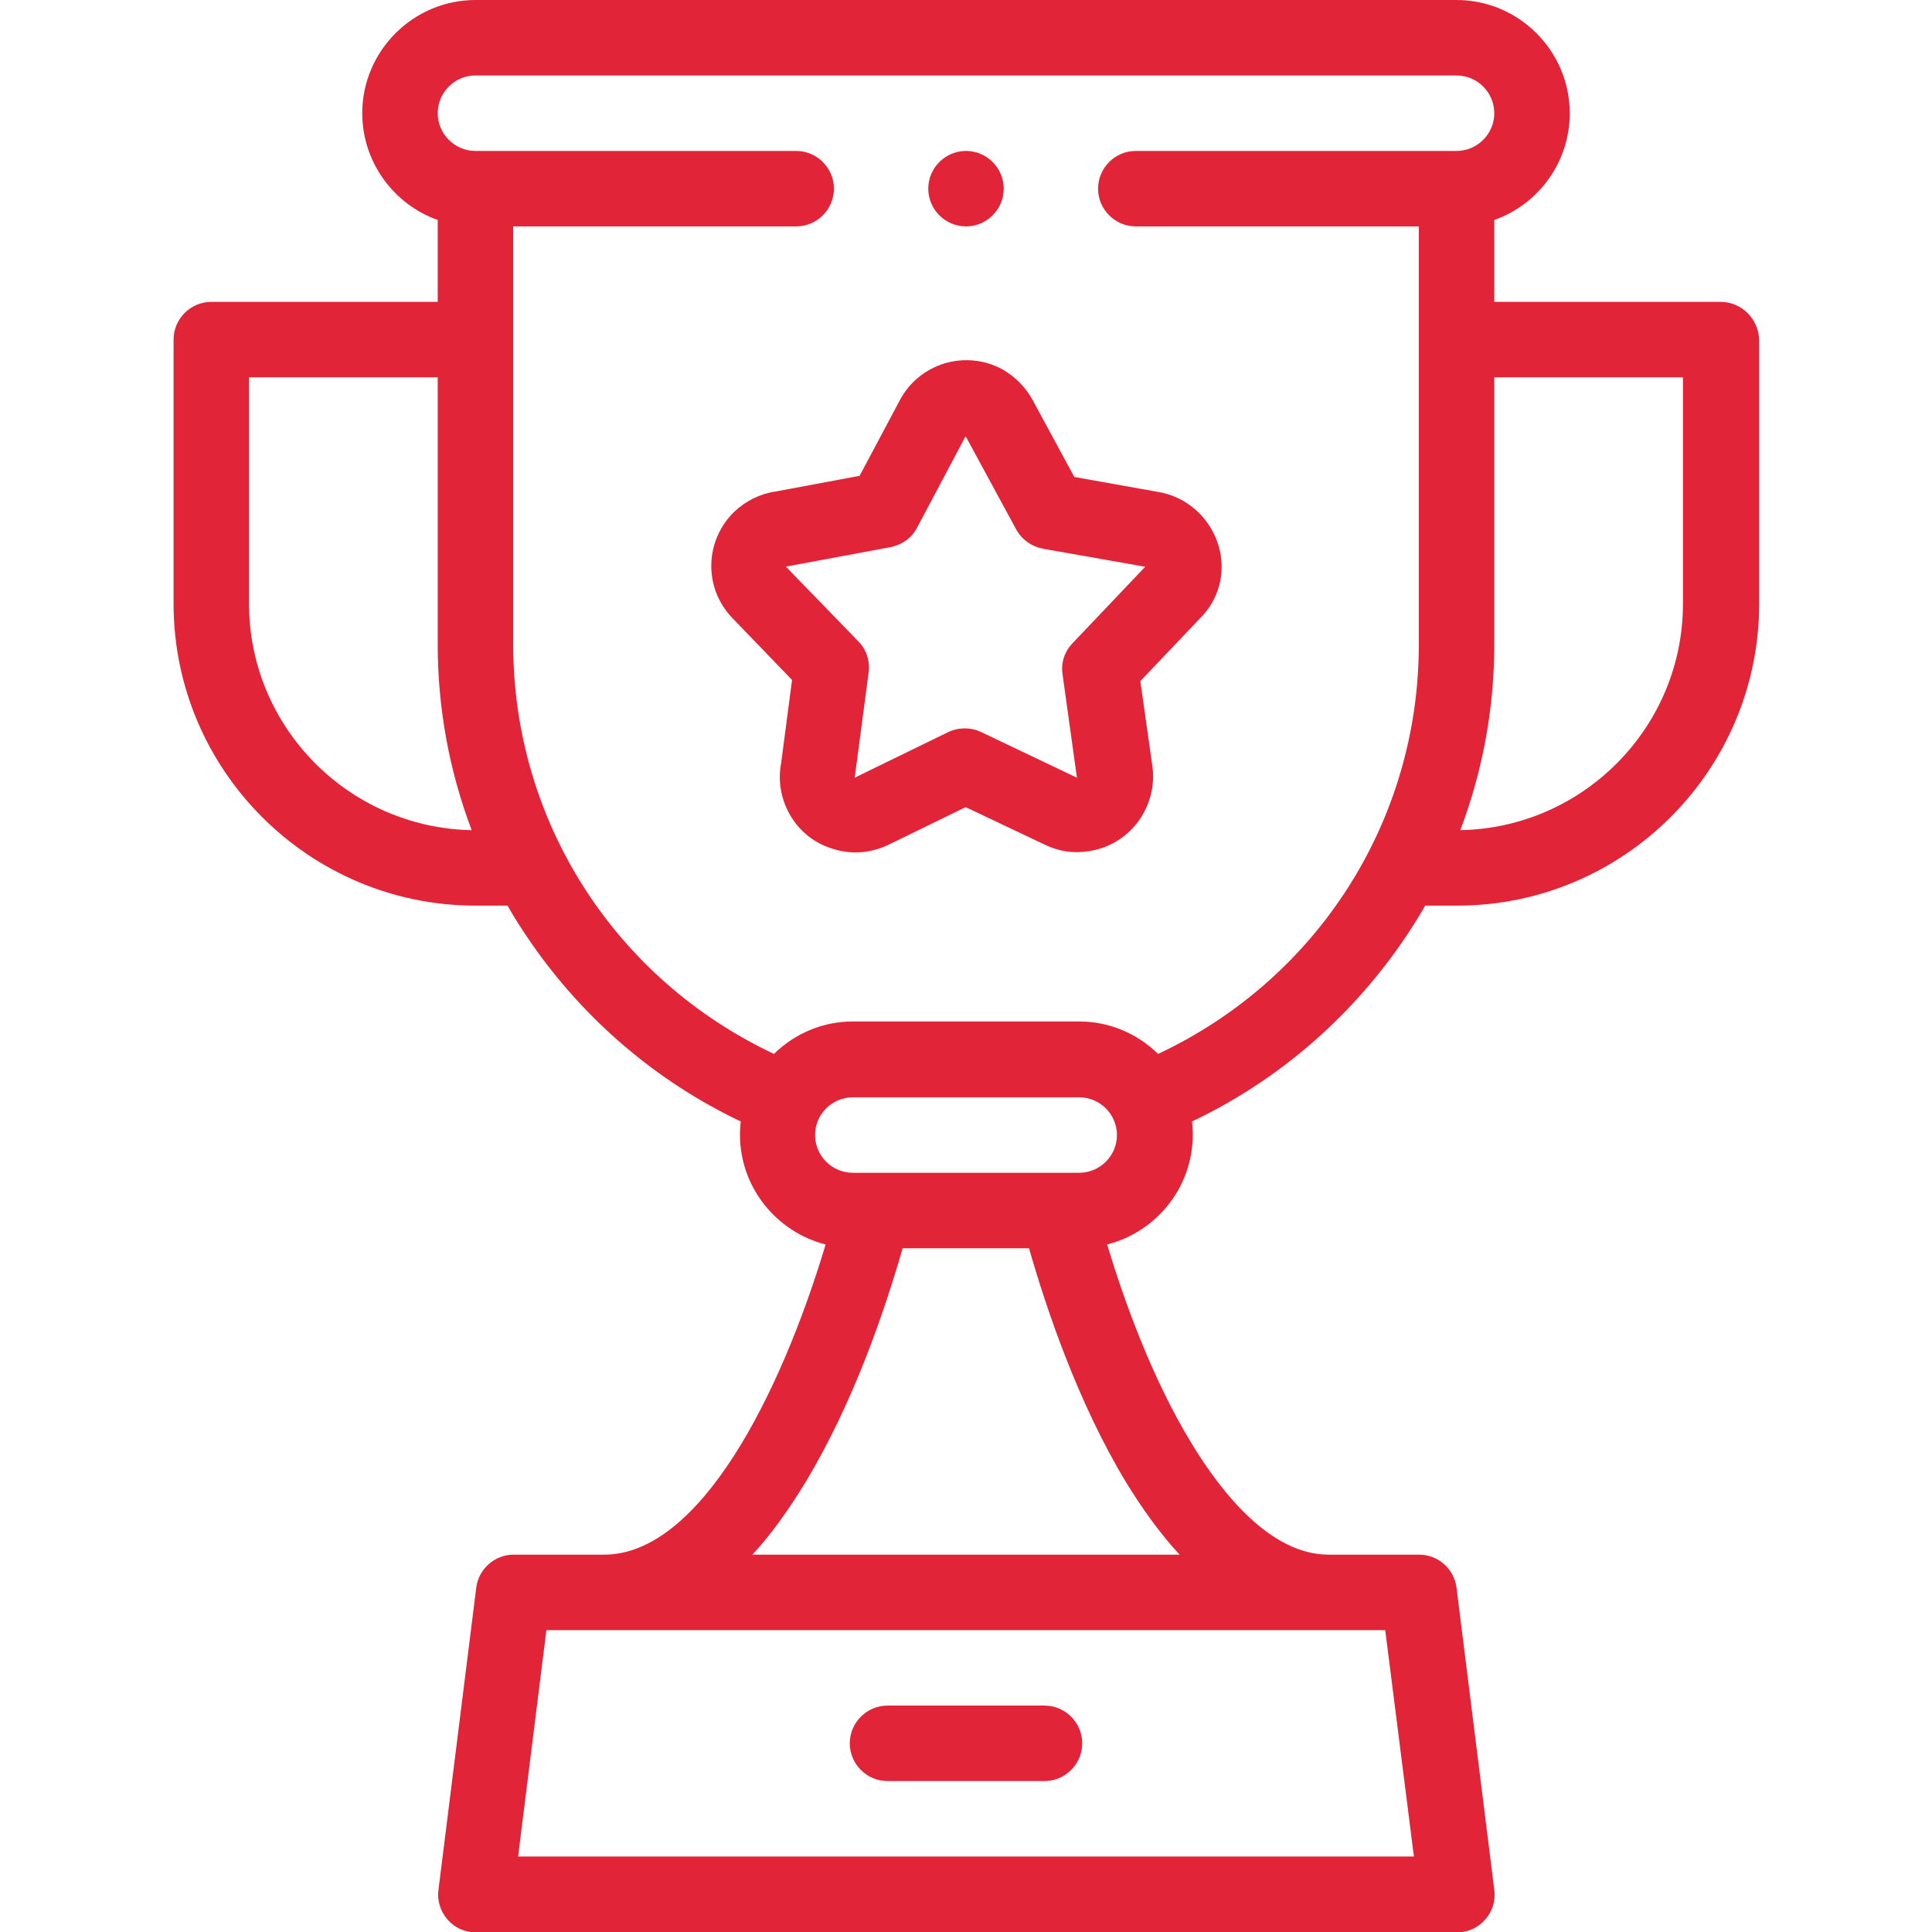 <svg xmlns="http://www.w3.org/2000/svg" xmlns:xlink="http://www.w3.org/1999/xlink" id="Layer_1" x="0px" y="0px" viewBox="0 0 512 512" style="enable-background:new 0 0 512 512;" xml:space="preserve">
<style type="text/css">
	.st0{fill:#E12438;}
</style>
<g>
	<g>
		<path class="st0" d="M276.8,452h-41.6c-5.5,0-10,4.5-10,10s4.5,10,10,10h41.6c5.5,0,10-4.5,10-10S282.3,452,276.8,452z"></path>
		<path class="st0" d="M456,80h-60V58.3c11.6-4.1,20-15.2,20-28.3c0-16.5-13.5-30-30-30H126c-16.5,0-30,13.5-30,30    c0,13,8.4,24.2,20,28.3V80H56c-5.5,0-10,4.5-10,10v70c0,44.1,35.9,80,80,80h8.5c1.9,3.4,4,6.6,6.2,9.8    c14.2,20.5,33.3,36.8,55.6,47.4c-0.1,1.2-0.2,2.3-0.2,3.5c0,14,9.7,25.8,22.7,29.1c-12,40-33.4,82.2-58.7,82.2h-24    c-5,0-9.3,3.8-9.9,8.8l-10,80c-0.4,2.8,0.5,5.7,2.4,7.9s4.6,3.4,7.5,3.4h260c2.9,0,5.6-1.2,7.5-3.4c1.9-2.1,2.8-5,2.4-7.9l-10-80    c-0.6-5-4.9-8.8-9.9-8.8h-24c-15.3,0-28.2-16.1-36.4-29.6c-10.5-17.3-17.8-37.7-22.3-52.6c13-3.3,22.7-15.1,22.7-29.1    c0-1.2-0.1-2.4-0.2-3.5c22.3-10.6,41.4-26.9,55.6-47.4c2.2-3.2,4.3-6.5,6.2-9.8h8.5c44.1,0,80-35.9,80-80V90    C466,84.5,461.5,80,456,80L456,80z M66,160v-60h50v70.8c0,17,3.1,33.6,9,49.2C92.4,219.4,66,192.7,66,160z M374.7,492H137.3    l7.5-60h222.3L374.7,492z M312.6,412H199.4c4.9-5.3,9.5-11.7,14-19.1c12.8-21.1,21.2-46,25.8-62.1h33.5c4.6,16.1,13,41,25.7,62    C303,400.3,307.7,406.7,312.6,412z M286,310.8h-60c-5.5,0-10-4.5-10-10s4.5-10,10-10h60c5.5,0,10,4.5,10,10S291.5,310.8,286,310.8    z M306.9,279.3c-5.4-5.3-12.8-8.6-20.9-8.6h-60c-8.1,0-15.5,3.3-20.9,8.6c-42.2-19.9-69.1-61.7-69.1-108.6V60h75    c5.5,0,10-4.5,10-10s-4.5-10-10-10h-85c-5.5,0-10-4.5-10-10s4.5-10,10-10h260c5.5,0,10,4.5,10,10s-4.5,10-10,10h-85    c-5.5,0-10,4.5-10,10s4.5,10,10,10h75v110.8C376,217.6,349.1,259.5,306.9,279.3z M446,160c0,32.7-26.4,59.4-59,60    c5.9-15.6,9-32.2,9-49.2V100h50V160z"></path>
		<path class="st0" d="M307.1,130.4l-22.4-4l-11.1-20.5l0,0c-1.9-3.4-4.7-6.2-8.1-8.1c-4.7-2.5-10.1-3-15.2-1.5    c-5.1,1.6-9.3,5-11.8,9.7l-10.7,20.1l-22.5,4.2c-4,0.6-7.7,2.5-10.7,5.3c-3.8,3.7-6,8.7-6.1,14s1.9,10.4,5.6,14.2l15.8,16.4    l-2.9,22.1c-0.8,4.2-0.2,8.5,1.7,12.4c2.3,4.8,6.4,8.4,11.5,10.1c2.1,0.7,4.3,1.1,6.5,1.1c3,0,6-0.7,8.7-2l20.5-10l21.1,10    c3.5,1.7,7.4,2.3,11.3,1.7c5.3-0.7,10-3.5,13.2-7.7c3.2-4.3,4.6-9.5,3.9-14.8l-3.2-22.6l15.5-16.3c3.1-3,5.1-6.7,5.8-10.9    C325.2,142.7,317.9,132.3,307.1,130.4L307.1,130.4z M303.2,150.5l-19,20c-2.1,2.2-3.1,5.2-2.6,8.3l3.8,27.3L260,194    c-2.7-1.3-5.9-1.3-8.7,0l-24.8,12.1c0-0.2,0.1-0.5,0.1-0.7l3.6-27.2c0.4-3-0.6-6.1-2.7-8.2l-19.2-19.8c0.1,0,0.2,0,0.3-0.1    L236,145c3-0.6,5.6-2.4,7-5.1l12.9-24.3l13.4,24.7c1.5,2.7,4,4.5,7,5.1l27.2,4.8C303.5,150.2,303.3,150.4,303.2,150.5L303.2,150.5    z"></path>
		<path class="st0" d="M256,60c5.5,0,10-4.5,10-10s-4.5-10-10-10l0,0c-5.5,0-10,4.5-10,10S250.5,60,256,60z"></path>
	</g>
</g>
</svg>